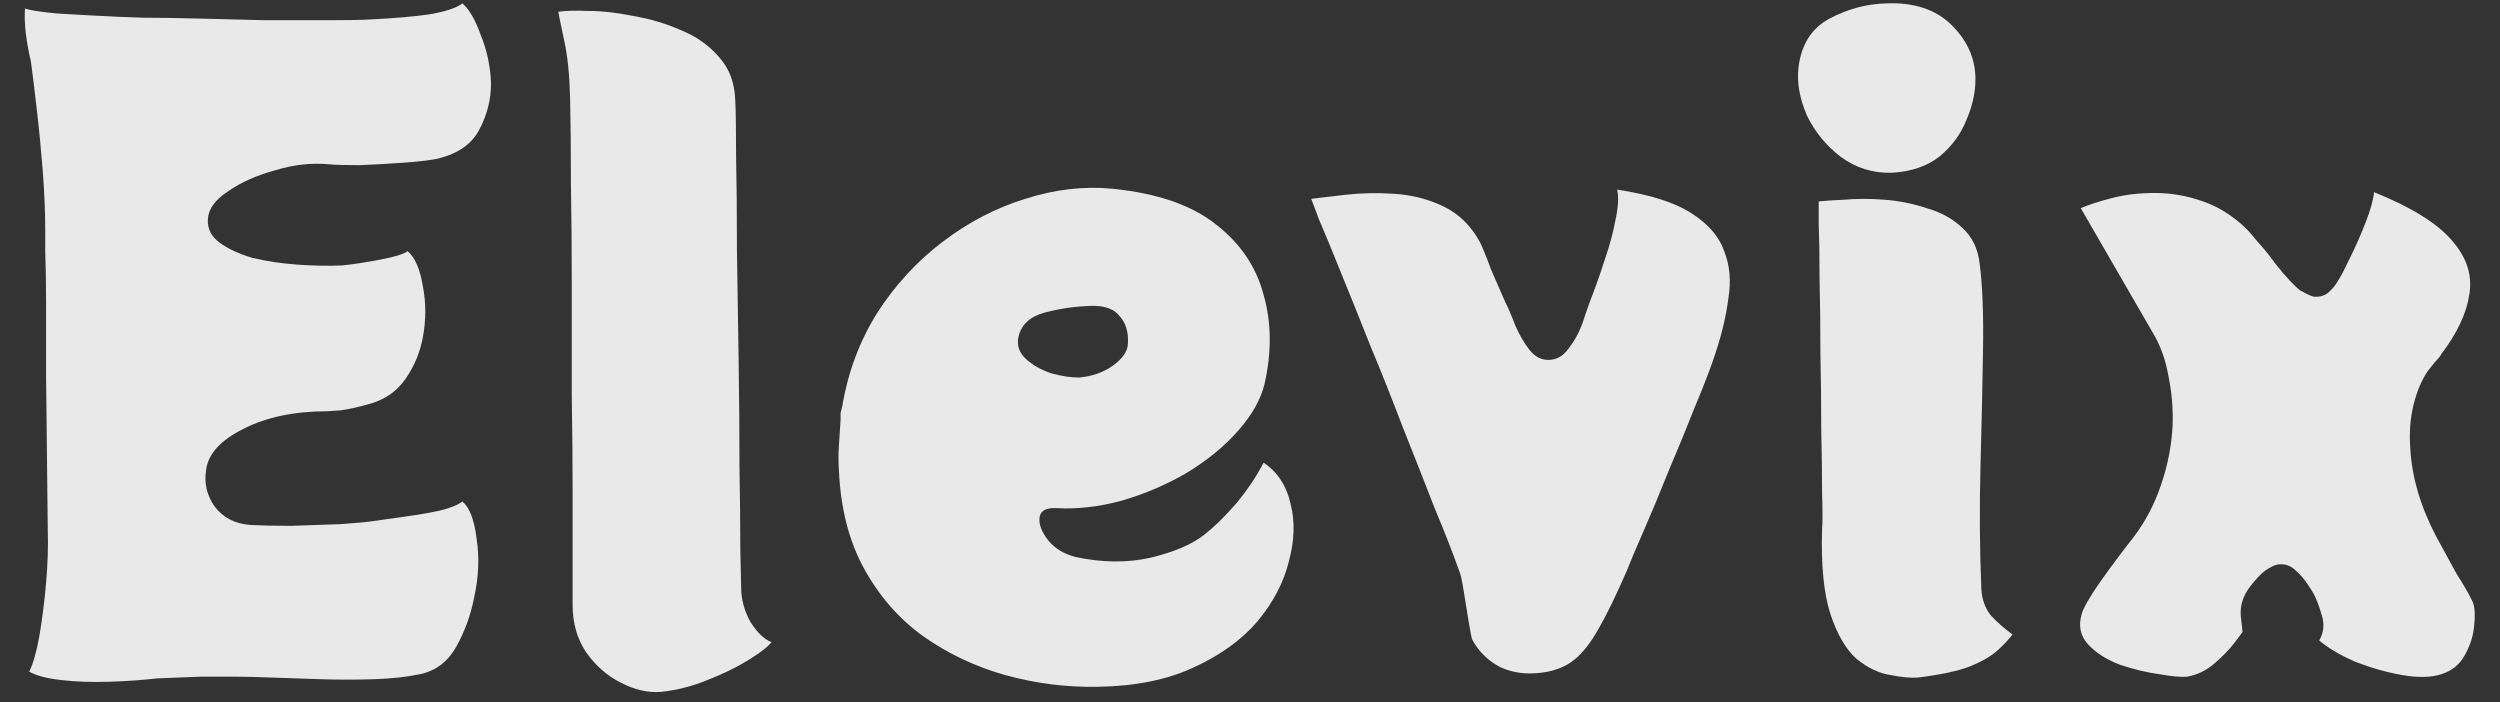 <svg width="89" height="25" viewBox="0 0 89 25" fill="none" xmlns="http://www.w3.org/2000/svg">
<rect x="0" y="0" width="89" height="25" fill="#333333" stroke="none"/>
<path d="M13.37 18.54C13.65 18.5 14 18.45 14.42 18.39C14.86 18.33 15.27 18.26 15.65 18.18C16.05 18.08 16.32 17.97 16.46 17.85C16.72 18.07 16.89 18.52 16.97 19.2C17.07 19.86 17.04 20.55 16.88 21.27C16.76 21.89 16.55 22.47 16.25 23.01C15.95 23.55 15.52 23.88 14.96 24C14.48 24.1 13.93 24.16 13.31 24.18C12.69 24.2 12.06 24.2 11.42 24.18C10.78 24.16 10.19 24.14 9.65 24.12C9.13 24.1 8.73 24.09 8.45 24.09C8.17 24.09 7.73 24.09 7.13 24.09C6.55 24.11 6.04 24.13 5.6 24.15C5.08 24.21 4.51 24.25 3.89 24.27C3.27 24.29 2.7 24.27 2.18 24.21C1.66 24.15 1.28 24.05 1.04 23.91C1.18 23.63 1.3 23.21 1.4 22.65C1.5 22.07 1.58 21.44 1.64 20.76C1.7 20.08 1.72 19.43 1.7 18.81L1.64 13.32V10.77C1.64 10.05 1.63 9.45 1.61 8.97C1.61 8.49 1.61 8.23 1.61 8.19C1.61 7.53 1.58 6.82 1.52 6.06C1.46 5.3 1.39 4.58 1.31 3.9C1.23 3.2 1.16 2.63 1.1 2.19C1.02 1.85 0.96 1.52 0.92 1.2C0.88 0.86 0.87 0.56 0.89 0.3C1.03 0.36 1.41 0.42 2.03 0.48C2.67 0.52 3.41 0.56 4.25 0.6C4.31 0.6 4.6 0.61 5.12 0.63C5.64 0.63 6.28 0.64 7.04 0.66C7.82 0.68 8.62 0.7 9.44 0.72C10.28 0.72 11.04 0.72 11.72 0.72C12.4 0.72 12.9 0.71 13.22 0.69C14.04 0.65 14.73 0.59 15.29 0.51C15.87 0.41 16.26 0.28 16.46 0.12C16.7 0.32 16.92 0.7 17.12 1.26C17.34 1.8 17.46 2.37 17.48 2.97C17.48 3.55 17.34 4.1 17.06 4.62C16.8 5.12 16.32 5.46 15.62 5.64C15.36 5.7 14.95 5.75 14.39 5.79C13.85 5.83 13.32 5.86 12.8 5.88C12.3 5.88 11.94 5.87 11.72 5.85C11.1 5.79 10.46 5.86 9.8 6.06C9.14 6.24 8.58 6.49 8.12 6.81C7.66 7.11 7.42 7.44 7.4 7.8C7.38 8.14 7.52 8.42 7.82 8.64C8.12 8.86 8.51 9.04 8.99 9.18C9.49 9.3 10.02 9.38 10.58 9.42C11.14 9.46 11.67 9.47 12.17 9.45C12.57 9.41 13.03 9.34 13.55 9.24C14.07 9.14 14.39 9.04 14.51 8.94C14.77 9.16 14.95 9.57 15.05 10.17C15.17 10.77 15.17 11.39 15.05 12.03C14.95 12.55 14.75 13.03 14.45 13.47C14.15 13.91 13.73 14.21 13.19 14.37C12.77 14.49 12.41 14.57 12.11 14.61C11.81 14.63 11.66 14.64 11.66 14.64C10.48 14.64 9.48 14.85 8.66 15.27C7.86 15.67 7.42 16.15 7.34 16.71C7.26 17.19 7.36 17.63 7.64 18.03C7.94 18.43 8.37 18.65 8.93 18.69C9.31 18.71 9.79 18.72 10.37 18.72C10.97 18.7 11.55 18.68 12.11 18.66C12.69 18.62 13.11 18.58 13.37 18.54Z" fill="white" fill-opacity="0.89"/>
<path d="M20.385 21.54C20.385 21.38 20.385 20.95 20.385 20.25C20.385 19.53 20.385 18.64 20.385 17.58C20.385 16.52 20.375 15.36 20.355 14.1C20.355 12.82 20.355 11.53 20.355 10.23C20.355 8.93 20.345 7.7 20.325 6.54C20.325 5.36 20.315 4.34 20.295 3.48C20.275 2.66 20.205 1.98 20.085 1.44C19.965 0.88 19.895 0.54 19.875 0.42C20.115 0.38 20.475 0.37 20.955 0.39C21.435 0.39 21.965 0.45 22.545 0.57C23.145 0.67 23.715 0.84 24.255 1.08C24.795 1.3 25.245 1.62 25.605 2.04C25.965 2.44 26.155 2.95 26.175 3.57C26.195 3.95 26.205 4.62 26.205 5.58C26.225 6.52 26.235 7.63 26.235 8.91C26.255 10.17 26.275 11.47 26.295 12.81C26.315 14.13 26.325 15.38 26.325 16.56C26.345 17.74 26.355 18.73 26.355 19.53C26.375 20.31 26.385 20.77 26.385 20.91C26.385 21.33 26.495 21.74 26.715 22.14C26.955 22.52 27.205 22.76 27.465 22.86C27.345 23.02 27.075 23.23 26.655 23.49C26.235 23.75 25.745 23.99 25.185 24.21C24.645 24.43 24.095 24.57 23.535 24.63C23.075 24.67 22.595 24.56 22.095 24.3C21.615 24.06 21.205 23.7 20.865 23.22C20.545 22.74 20.385 22.18 20.385 21.54Z" fill="white" fill-opacity="0.89"/>
<path d="M44.985 16.47C45.485 16.81 45.805 17.3 45.945 17.94C46.105 18.56 46.085 19.24 45.885 19.98C45.705 20.72 45.335 21.43 44.775 22.11C44.215 22.77 43.455 23.32 42.495 23.76C41.555 24.2 40.415 24.43 39.075 24.45C37.955 24.47 36.855 24.33 35.775 24.03C34.715 23.73 33.745 23.27 32.865 22.65C32.005 22.03 31.305 21.23 30.765 20.25C30.225 19.27 29.925 18.1 29.865 16.74C29.845 16.46 29.845 16.17 29.865 15.87C29.885 15.57 29.905 15.26 29.925 14.94C29.925 14.86 29.925 14.78 29.925 14.7C29.945 14.62 29.965 14.54 29.985 14.46C30.185 13.26 30.595 12.16 31.215 11.16C31.855 10.16 32.635 9.31 33.555 8.61C34.475 7.91 35.455 7.4 36.495 7.08C37.555 6.74 38.595 6.62 39.615 6.72C41.195 6.88 42.415 7.3 43.275 7.98C44.155 8.66 44.725 9.5 44.985 10.5C45.265 11.48 45.275 12.54 45.015 13.68C44.875 14.24 44.555 14.8 44.055 15.36C43.575 15.9 42.975 16.39 42.255 16.83C41.535 17.25 40.765 17.58 39.945 17.82C39.145 18.04 38.365 18.13 37.605 18.09C37.225 18.07 37.025 18.19 37.005 18.45C36.985 18.69 37.095 18.96 37.335 19.26C37.575 19.54 37.895 19.73 38.295 19.83C39.235 20.03 40.115 20.04 40.935 19.86C41.775 19.66 42.415 19.39 42.855 19.05C43.215 18.77 43.595 18.4 43.995 17.94C44.395 17.46 44.725 16.97 44.985 16.47ZM38.415 13.44C38.875 13.4 39.275 13.26 39.615 13.02C39.975 12.76 40.155 12.49 40.155 12.21C40.175 11.81 40.075 11.49 39.855 11.25C39.655 10.99 39.305 10.87 38.805 10.89C38.245 10.91 37.705 10.99 37.185 11.13C36.665 11.27 36.355 11.56 36.255 12C36.195 12.3 36.285 12.56 36.525 12.78C36.765 13 37.065 13.17 37.425 13.29C37.785 13.39 38.115 13.44 38.415 13.44Z" fill="white" fill-opacity="0.89"/>
<path d="M57.571 6.75C58.751 6.93 59.631 7.21 60.211 7.59C60.811 7.97 61.201 8.42 61.381 8.94C61.581 9.44 61.631 10 61.531 10.62C61.451 11.24 61.301 11.88 61.081 12.54C60.921 13.04 60.681 13.67 60.361 14.43C60.061 15.19 59.741 15.97 59.401 16.77C59.081 17.57 58.781 18.29 58.501 18.93C58.221 19.57 58.031 20.02 57.931 20.28C57.551 21.16 57.211 21.86 56.911 22.38C56.631 22.88 56.341 23.25 56.041 23.49C55.741 23.73 55.371 23.88 54.931 23.94C54.371 24.02 53.871 23.96 53.431 23.76C52.991 23.54 52.651 23.21 52.411 22.77C52.391 22.73 52.351 22.53 52.291 22.17C52.231 21.81 52.171 21.44 52.111 21.06C52.051 20.66 51.991 20.4 51.931 20.28C51.711 19.66 51.421 18.92 51.061 18.06C50.721 17.18 50.351 16.24 49.951 15.24C49.571 14.24 49.181 13.26 48.781 12.3C48.401 11.34 48.051 10.47 47.731 9.69C47.411 8.89 47.151 8.26 46.951 7.8C46.771 7.32 46.681 7.08 46.681 7.08C46.981 7.04 47.401 6.99 47.941 6.93C48.481 6.87 49.051 6.86 49.651 6.9C50.271 6.94 50.851 7.09 51.391 7.35C51.931 7.61 52.361 8.03 52.681 8.61C52.781 8.81 52.911 9.13 53.071 9.57C53.251 9.99 53.421 10.38 53.581 10.74C53.701 10.98 53.821 11.26 53.941 11.58C54.081 11.9 54.241 12.18 54.421 12.42C54.601 12.66 54.811 12.79 55.051 12.81C55.371 12.83 55.631 12.7 55.831 12.42C56.051 12.14 56.221 11.83 56.341 11.49C56.461 11.13 56.551 10.87 56.611 10.71C56.791 10.25 56.961 9.77 57.121 9.27C57.301 8.75 57.431 8.27 57.511 7.83C57.611 7.37 57.631 7.01 57.571 6.75Z" fill="white" fill-opacity="0.89"/>
<path d="M67.356 6.15C66.676 6.17 66.066 5.98 65.526 5.58C65.006 5.18 64.606 4.69 64.326 4.11C64.066 3.51 63.966 2.94 64.026 2.4C64.126 1.58 64.496 1 65.136 0.66C65.776 0.32 66.446 0.14 67.146 0.12C68.146 0.08 68.926 0.34 69.486 0.9C70.046 1.46 70.326 2.1 70.326 2.82C70.326 3.3 70.216 3.79 69.996 4.29C69.796 4.79 69.476 5.22 69.036 5.58C68.596 5.92 68.036 6.11 67.356 6.15ZM70.536 20.97C70.556 21.33 70.666 21.64 70.866 21.9C71.086 22.14 71.346 22.37 71.646 22.59C71.506 22.77 71.326 22.96 71.106 23.16C70.886 23.36 70.556 23.55 70.116 23.73C69.696 23.89 69.086 24.02 68.286 24.12C68.026 24.14 67.696 24.11 67.296 24.03C66.896 23.97 66.496 23.78 66.096 23.46C65.716 23.12 65.406 22.59 65.166 21.87C64.926 21.13 64.826 20.12 64.866 18.84C64.886 18.62 64.886 18.19 64.866 17.55C64.866 16.91 64.856 16.15 64.836 15.27C64.836 14.39 64.826 13.48 64.806 12.54C64.806 11.6 64.796 10.73 64.776 9.93C64.776 9.11 64.766 8.45 64.746 7.95C64.746 7.43 64.746 7.17 64.746 7.17C64.926 7.15 65.226 7.13 65.646 7.11C66.086 7.07 66.566 7.07 67.086 7.11C67.606 7.15 68.106 7.25 68.586 7.41C69.086 7.55 69.506 7.78 69.846 8.1C70.206 8.42 70.416 8.85 70.476 9.39C70.576 10.15 70.616 11.17 70.596 12.45C70.576 13.71 70.546 15.09 70.506 16.59C70.466 18.07 70.476 19.53 70.536 20.97Z" fill="white" fill-opacity="0.89"/>
<path d="M87.995 21.36C88.095 21.54 88.125 21.82 88.085 22.2C88.065 22.58 87.955 22.95 87.755 23.31C87.575 23.65 87.295 23.88 86.915 24C86.555 24.12 86.085 24.13 85.505 24.03C84.945 23.93 84.385 23.77 83.825 23.55C83.285 23.31 82.865 23.06 82.565 22.8C82.725 22.52 82.755 22.22 82.655 21.9C82.555 21.56 82.455 21.3 82.355 21.12C82.335 21.08 82.265 20.97 82.145 20.79C82.025 20.61 81.875 20.44 81.695 20.28C81.515 20.12 81.305 20.06 81.065 20.1C80.965 20.12 80.825 20.19 80.645 20.31C80.485 20.43 80.305 20.62 80.105 20.88C79.845 21.22 79.735 21.58 79.775 21.96C79.815 22.32 79.835 22.5 79.835 22.5C79.835 22.5 79.745 22.62 79.565 22.86C79.385 23.1 79.145 23.35 78.845 23.61C78.545 23.87 78.215 24.03 77.855 24.09C77.655 24.11 77.325 24.08 76.865 24C76.425 23.94 75.965 23.83 75.485 23.67C75.005 23.49 74.625 23.25 74.345 22.95C74.065 22.65 73.985 22.29 74.105 21.87C74.165 21.65 74.375 21.28 74.735 20.76C75.115 20.22 75.525 19.67 75.965 19.11C76.385 18.55 76.705 17.94 76.925 17.28C77.165 16.6 77.305 15.89 77.345 15.15C77.365 14.55 77.315 13.96 77.195 13.38C77.095 12.8 76.905 12.28 76.625 11.82L74.075 7.41C74.355 7.29 74.725 7.17 75.185 7.05C75.645 6.93 76.155 6.87 76.715 6.87C77.295 6.87 77.865 6.97 78.425 7.17C79.005 7.37 79.535 7.71 80.015 8.19C80.055 8.23 80.175 8.37 80.375 8.61C80.595 8.85 80.805 9.11 81.005 9.39C81.405 9.89 81.705 10.21 81.905 10.35C82.125 10.47 82.275 10.54 82.355 10.56C82.575 10.58 82.755 10.53 82.895 10.41C83.035 10.29 83.155 10.14 83.255 9.96C83.335 9.84 83.465 9.59 83.645 9.21C83.845 8.81 84.035 8.38 84.215 7.92C84.395 7.46 84.495 7.1 84.515 6.84C85.855 7.38 86.785 7.96 87.305 8.58C87.825 9.18 88.025 9.82 87.905 10.5C87.805 11.16 87.475 11.86 86.915 12.6C86.875 12.68 86.795 12.78 86.675 12.9C86.575 13.02 86.495 13.12 86.435 13.2C86.215 13.52 86.045 13.92 85.925 14.4C85.805 14.88 85.765 15.4 85.805 15.96C85.865 17 86.175 18.05 86.735 19.11C87.015 19.63 87.255 20.07 87.455 20.43C87.675 20.77 87.855 21.08 87.995 21.36Z" fill="white" fill-opacity="0.89"/>
</svg>
